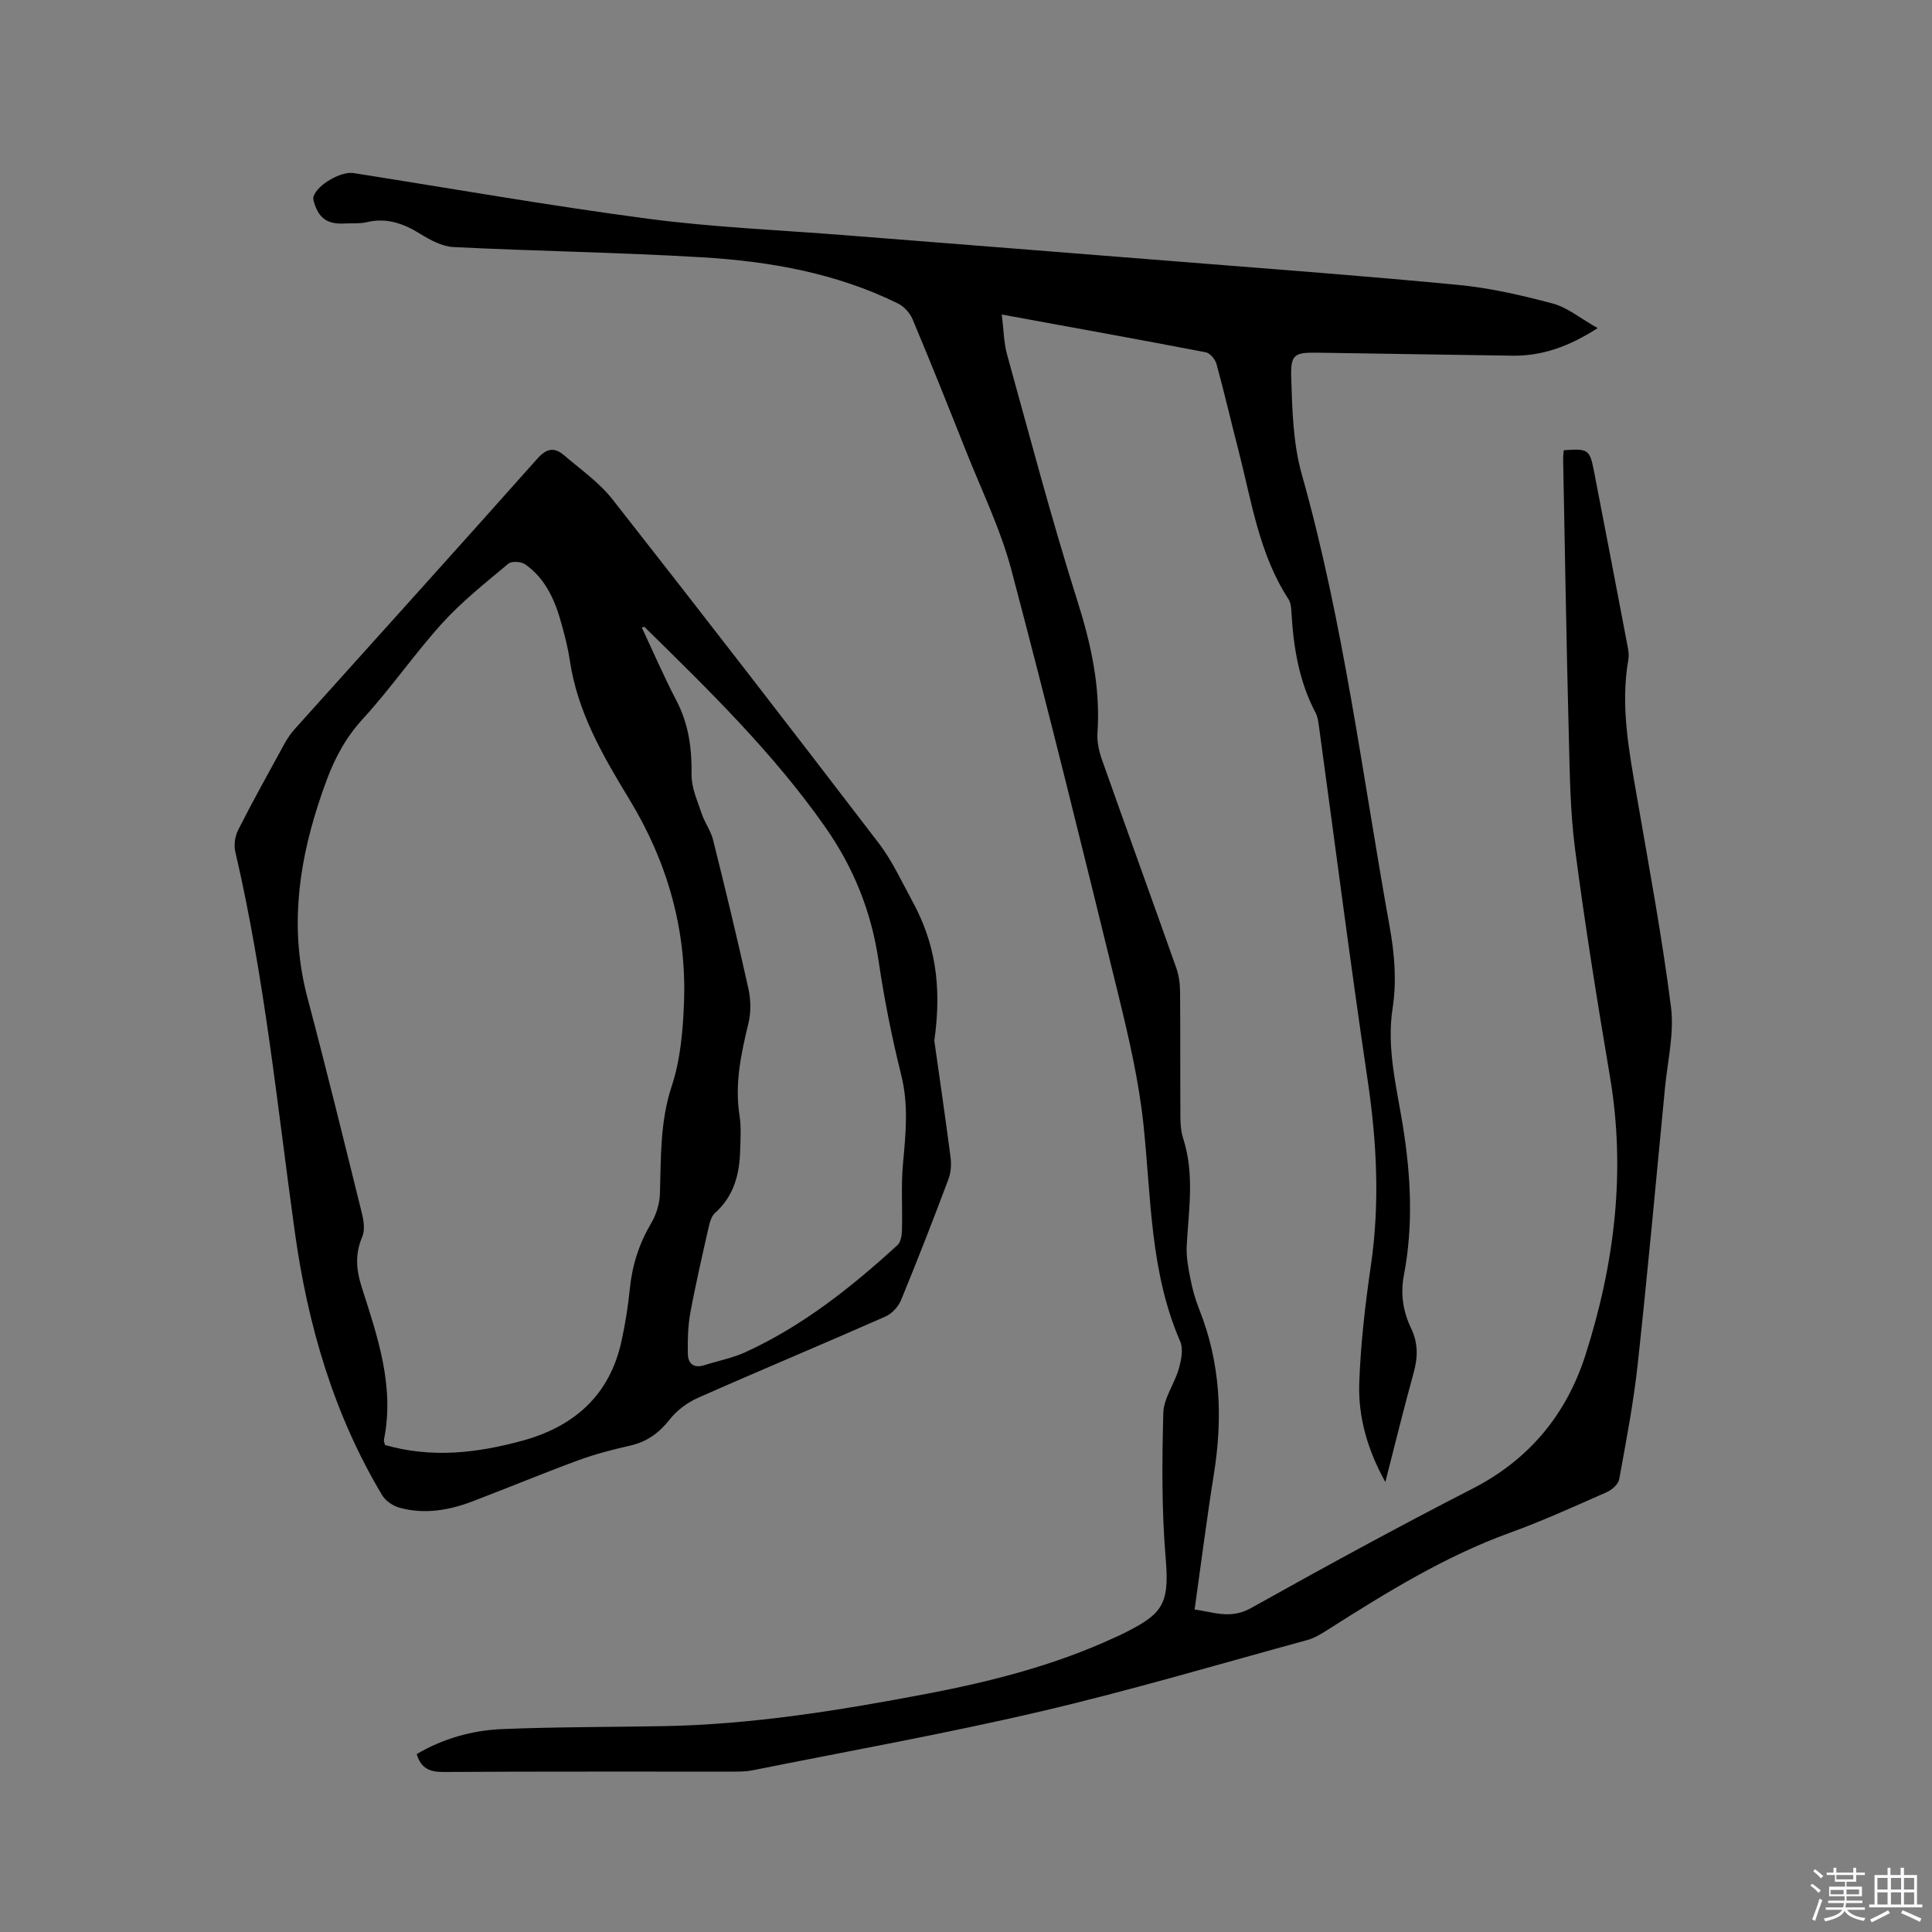 <svg enable-background="new 0 0 400 400" viewBox="0 0 400 400" xmlns="http://www.w3.org/2000/svg"><rect x="0" y="0" width="400" height="400" fill="#808080" stroke="none"/><path d="m374.8 390.4.4-.4c.7.5 1.3 1 1.8 1.4l-.5.5c-.5-.6-1.1-1.1-1.7-1.5zm1 7.3-.6-.3c.5-1.4 1.1-2.8 1.5-4.3.2.1.4.2.6.3-.5 1.3-1 2.8-1.5 4.3zm-.4-10.3.4-.4c.4.3 1 .8 1.7 1.4l-.5.5c-.4-.5-1-1-1.6-1.5zm2.5.3h1.7v-1h.6v1h3.5v-1h.6v1h1.8v.5h-1.8v1.4h-2v1h3.2v2h-3.2v.9h3.3v.5h-3.4c0 .3-.1.6-.1.9h4v.5h-3.7c.7.9 1.9 1.5 3.8 1.7-.1.2-.2.4-.3.6-2.1-.4-3.5-1.1-4-2.1-.4 1-1.8 1.7-4 2.2-.1-.2-.2-.4-.3-.6 2.1-.4 3.4-1 3.8-1.8h-3.4v-.5h3.6c.1-.3.1-.6.2-.9h-3.3v-.5h3.4c0-.3 0-.6 0-.9h-3.2v-2h3.3v-1h-2.1v-1.4h-1.7v-.5zm1.1 3.5v1h2.7c0-.3 0-.4 0-.4 0-.1 0-.2 0-.2 0-.1 0-.2 0-.3h-2.7zm1.2-3v.9h3.5v-.9zm4.7 3h-2.6v.6.4h2.6z" fill="#fbfafc"/><path d="m393.6 386.7h.6v1.5h2.7v6.1h1.1v.6h-11v-.6h1.1v-6.1h2.7v-1.5h.6v1.5h2.1v-1.5zm-2.7 8.8.4.6c-1.2.6-2.5 1.3-3.8 1.9-.1-.2-.2-.4-.3-.6 1.2-.6 2.5-1.2 3.7-1.9zm-2.2-6.7v2.4h2.1v-2.4zm0 3v2.5h2.1v-2.5zm2.8-3v2.4h2.1v-2.4zm0 3v2.5h2.1v-2.5zm6 6.1c-1.4-.7-2.7-1.3-3.9-1.8l.3-.6c1.5.6 2.7 1.2 3.9 1.7zm-1.2-9.1h-2.1v2.4h2.1zm-2.1 3v2.5h2.1v-2.5z" fill="#fbfafc"/><g fill="#010000"><path d="m330.78 67.93c-6.06 3.89-11.56 5.79-17.66 5.71-13.46-.18-26.91-.43-40.37-.62-4.7-.06-5.57.31-5.42 5.09.21 6.72.38 13.68 2.19 20.09 8.66 30.69 12.54 62.27 18.17 93.53 1.02 5.69 1.52 11.3.63 17.04-1.27 8.23.83 16.27 2.12 24.26 1.67 10.37 2.19 20.64.23 30.94-.76 3.98-.17 7.59 1.5 11.08 1.46 3.06 1.39 6.01.5 9.21-2.03 7.31-3.82 14.69-5.85 22.58-3.74-6.76-5.65-13.53-5.4-20.55.29-8.13 1.24-16.26 2.41-24.31 1.87-12.82 1.23-25.48-.66-38.26-3.62-24.42-6.75-48.91-10.1-73.37-.13-.93-.25-1.94-.68-2.75-3.45-6.52-4.59-13.57-5.01-20.81-.05-.93-.13-2-.61-2.73-6.11-9.39-7.65-20.31-10.36-30.83-1.54-5.95-2.92-11.93-4.54-17.85-.27-.97-1.33-2.27-2.22-2.44-13.82-2.66-27.67-5.15-42.24-7.82.38 3.03.4 5.76 1.1 8.31 4.72 17.03 9.22 34.13 14.55 50.97 2.86 9.02 4.8 17.91 4.16 27.37-.12 1.83.32 3.8.94 5.55 5.08 14.37 10.29 28.7 15.37 43.07.55 1.55.78 3.29.79 4.95.08 8.69.01 17.38.07 26.07.01 1.47.15 3.01.6 4.39 2.34 7.3 1.12 14.66.71 22.04-.13 2.27.3 4.61.75 6.86.42 2.17 1.02 4.35 1.84 6.4 4.41 11.05 4.9 22.4 3.04 34.03-1.47 9.2-2.64 18.44-4 28.11 3.64.42 7.32 2.13 11.65-.29 15.16-8.47 30.41-16.81 45.87-24.73 11.78-6.03 19.46-15.41 23.38-27.61 6.01-18.76 8.43-37.97 5.1-57.68-2.65-15.67-5.17-31.37-7.23-47.12-1.04-7.96-1.1-16.08-1.31-24.13-.49-18.86-.79-37.73-1.16-56.6-.01-.63.08-1.25.13-1.86 5.03-.37 5.38-.17 6.24 4.26 2.36 12.16 4.7 24.34 7.01 36.51.16.82.27 1.71.13 2.52-1.69 9.6.13 18.96 1.75 28.37 2.5 14.51 5.21 29 7.07 43.6.69 5.43-.7 11.15-1.24 16.72-1.84 19.09-3.58 38.19-5.65 57.25-.87 7.99-2.39 15.91-3.83 23.81-.19 1.04-1.52 2.21-2.61 2.69-6.59 2.9-13.15 5.9-19.91 8.35-13.57 4.91-25.7 12.42-37.77 20.09-1.33.84-2.72 1.73-4.21 2.14-18.38 5.02-36.67 10.45-55.21 14.79-19.79 4.63-39.82 8.21-59.76 12.21-1.23.25-2.52.26-3.79.26-20.04.02-40.09-.05-60.13.08-2.85.02-4.69-.71-5.57-3.71 5.4-3.18 11.41-4.91 17.67-5.17 11.11-.46 22.25-.41 33.37-.61 18.4-.33 36.49-3.26 54.51-6.69 13.44-2.56 26.66-5.94 39.14-11.74.29-.13.59-.25.87-.39 8.63-4.24 10.35-5.96 9.51-15.82-.85-10.01-.77-20.13-.5-30.19.08-3.07 2.32-6.04 3.21-9.16.51-1.79.97-4.09.29-5.66-6.25-14.36-6.01-29.72-7.6-44.85-.96-9.1-3.06-18.13-5.24-27.04-7.17-29.31-14.38-58.62-22.1-87.79-2.26-8.54-6.23-16.63-9.5-24.89-3.59-9.06-7.21-18.1-10.98-27.08-.55-1.31-1.79-2.65-3.06-3.27-12.77-6.28-26.56-8.71-40.56-9.54-17.13-1.02-34.3-1.27-51.45-2.12-2.35-.12-4.81-1.47-6.9-2.76-3.48-2.15-6.96-3.37-11.08-2.38-1.42.34-2.96.17-4.44.26-3.6.21-5.4-1-6.43-4.4-.12-.38-.2-.84-.09-1.2.75-2.4 5.68-5.25 8.27-4.84 20.3 3.2 40.55 6.76 60.92 9.45 13.54 1.79 27.23 2.34 40.86 3.42 23.35 1.85 46.69 3.67 70.04 5.54 19.01 1.52 38.04 2.92 57.02 4.76 6.59.64 13.14 2.16 19.55 3.87 2.99.83 5.64 3.06 9.2 5.06z"/><path d="m193.44 215.48c.92 6.48 2.2 15.24 3.35 24.02.19 1.49.12 3.18-.4 4.57-3.16 8.42-6.42 16.81-9.85 25.13-.56 1.37-1.92 2.81-3.27 3.4-12.88 5.68-25.88 11.1-38.75 16.8-2.21.98-4.39 2.6-5.87 4.49-2.2 2.81-4.72 4.62-8.19 5.41-3.61.82-7.22 1.75-10.69 3.02-7.33 2.7-14.54 5.69-21.83 8.48-4.94 1.89-10.05 2.79-15.25 1.35-1.34-.37-2.86-1.41-3.57-2.58-10.05-16.81-15.39-35.18-18.08-54.49-3.66-26.32-6.27-52.82-12.33-78.77-.32-1.39-.05-3.2.6-4.48 3.07-6.04 6.36-11.97 9.62-17.91.6-1.1 1.35-2.16 2.19-3.09 16.72-18.62 33.51-37.18 50.14-55.88 1.95-2.19 3.56-2.37 5.51-.7 3.45 2.95 7.3 5.64 10.06 9.16 18.52 23.59 36.86 47.32 55.09 71.14 2.81 3.67 4.77 7.99 7 12.08 4.5 8.26 6.19 17.08 4.52 28.85zm-113.73 83.69c9.68 2.78 19.07 1.66 28.38-.87 10.75-2.93 18.13-9.39 20.58-20.61.79-3.61 1.37-7.28 1.74-10.95.49-4.83 1.91-9.25 4.39-13.45 1.06-1.79 1.76-4.04 1.83-6.11.24-7.49-.01-14.87 2.43-22.26 1.83-5.53 2.35-11.64 2.56-17.53.54-14.99-3.48-28.96-11.22-41.73-5.52-9.09-10.84-18.16-12.42-28.91-.37-2.51-1.01-4.98-1.68-7.43-1.33-4.88-3.27-9.48-7.58-12.49-.83-.58-2.8-.69-3.48-.12-4.69 3.93-9.54 7.76-13.63 12.26-5.76 6.34-10.64 13.49-16.43 19.8-3.49 3.8-5.78 8-7.52 12.67-.67 1.78-1.29 3.58-1.87 5.4-4.19 13.05-5.72 26.19-2.14 39.71 3.93 14.83 7.58 29.73 11.27 44.62.39 1.56.67 3.5.09 4.87-1.52 3.54-1.29 6.79-.14 10.39 3.28 10.26 6.86 20.53 4.63 31.61-.08.28.09.6.21 1.13zm53.17-169.25c2.39 5.1 4.6 10.21 7.17 15.14 2.54 4.87 3.21 9.92 3.13 15.34-.04 2.68 1.22 5.42 2.1 8.06.62 1.86 1.88 3.53 2.35 5.41 2.56 10.26 5.05 20.55 7.33 30.88.5 2.27.54 4.85 0 7.09-1.53 6.31-2.88 12.55-1.85 19.11.37 2.38.2 4.87.13 7.3-.14 4.91-1.31 9.4-5.18 12.86-.7.62-1.07 1.77-1.29 2.74-1.35 5.98-2.74 11.96-3.85 17.99-.51 2.77-.56 5.65-.51 8.48.04 2.02 1.25 3.02 3.41 2.33 2.82-.9 5.78-1.46 8.45-2.67 11.89-5.43 21.99-13.46 31.56-22.21.67-.62.88-1.99.91-3.02.13-4.64-.21-9.31.22-13.91.57-6.13 1.17-12.11-.37-18.26-1.94-7.8-3.52-15.71-4.69-23.66-1.5-10.16-5.14-19.26-11.04-27.68-10.77-15.37-24.12-28.37-37.42-41.43-.04-.04-.16.02-.56.11z"/></g></svg>